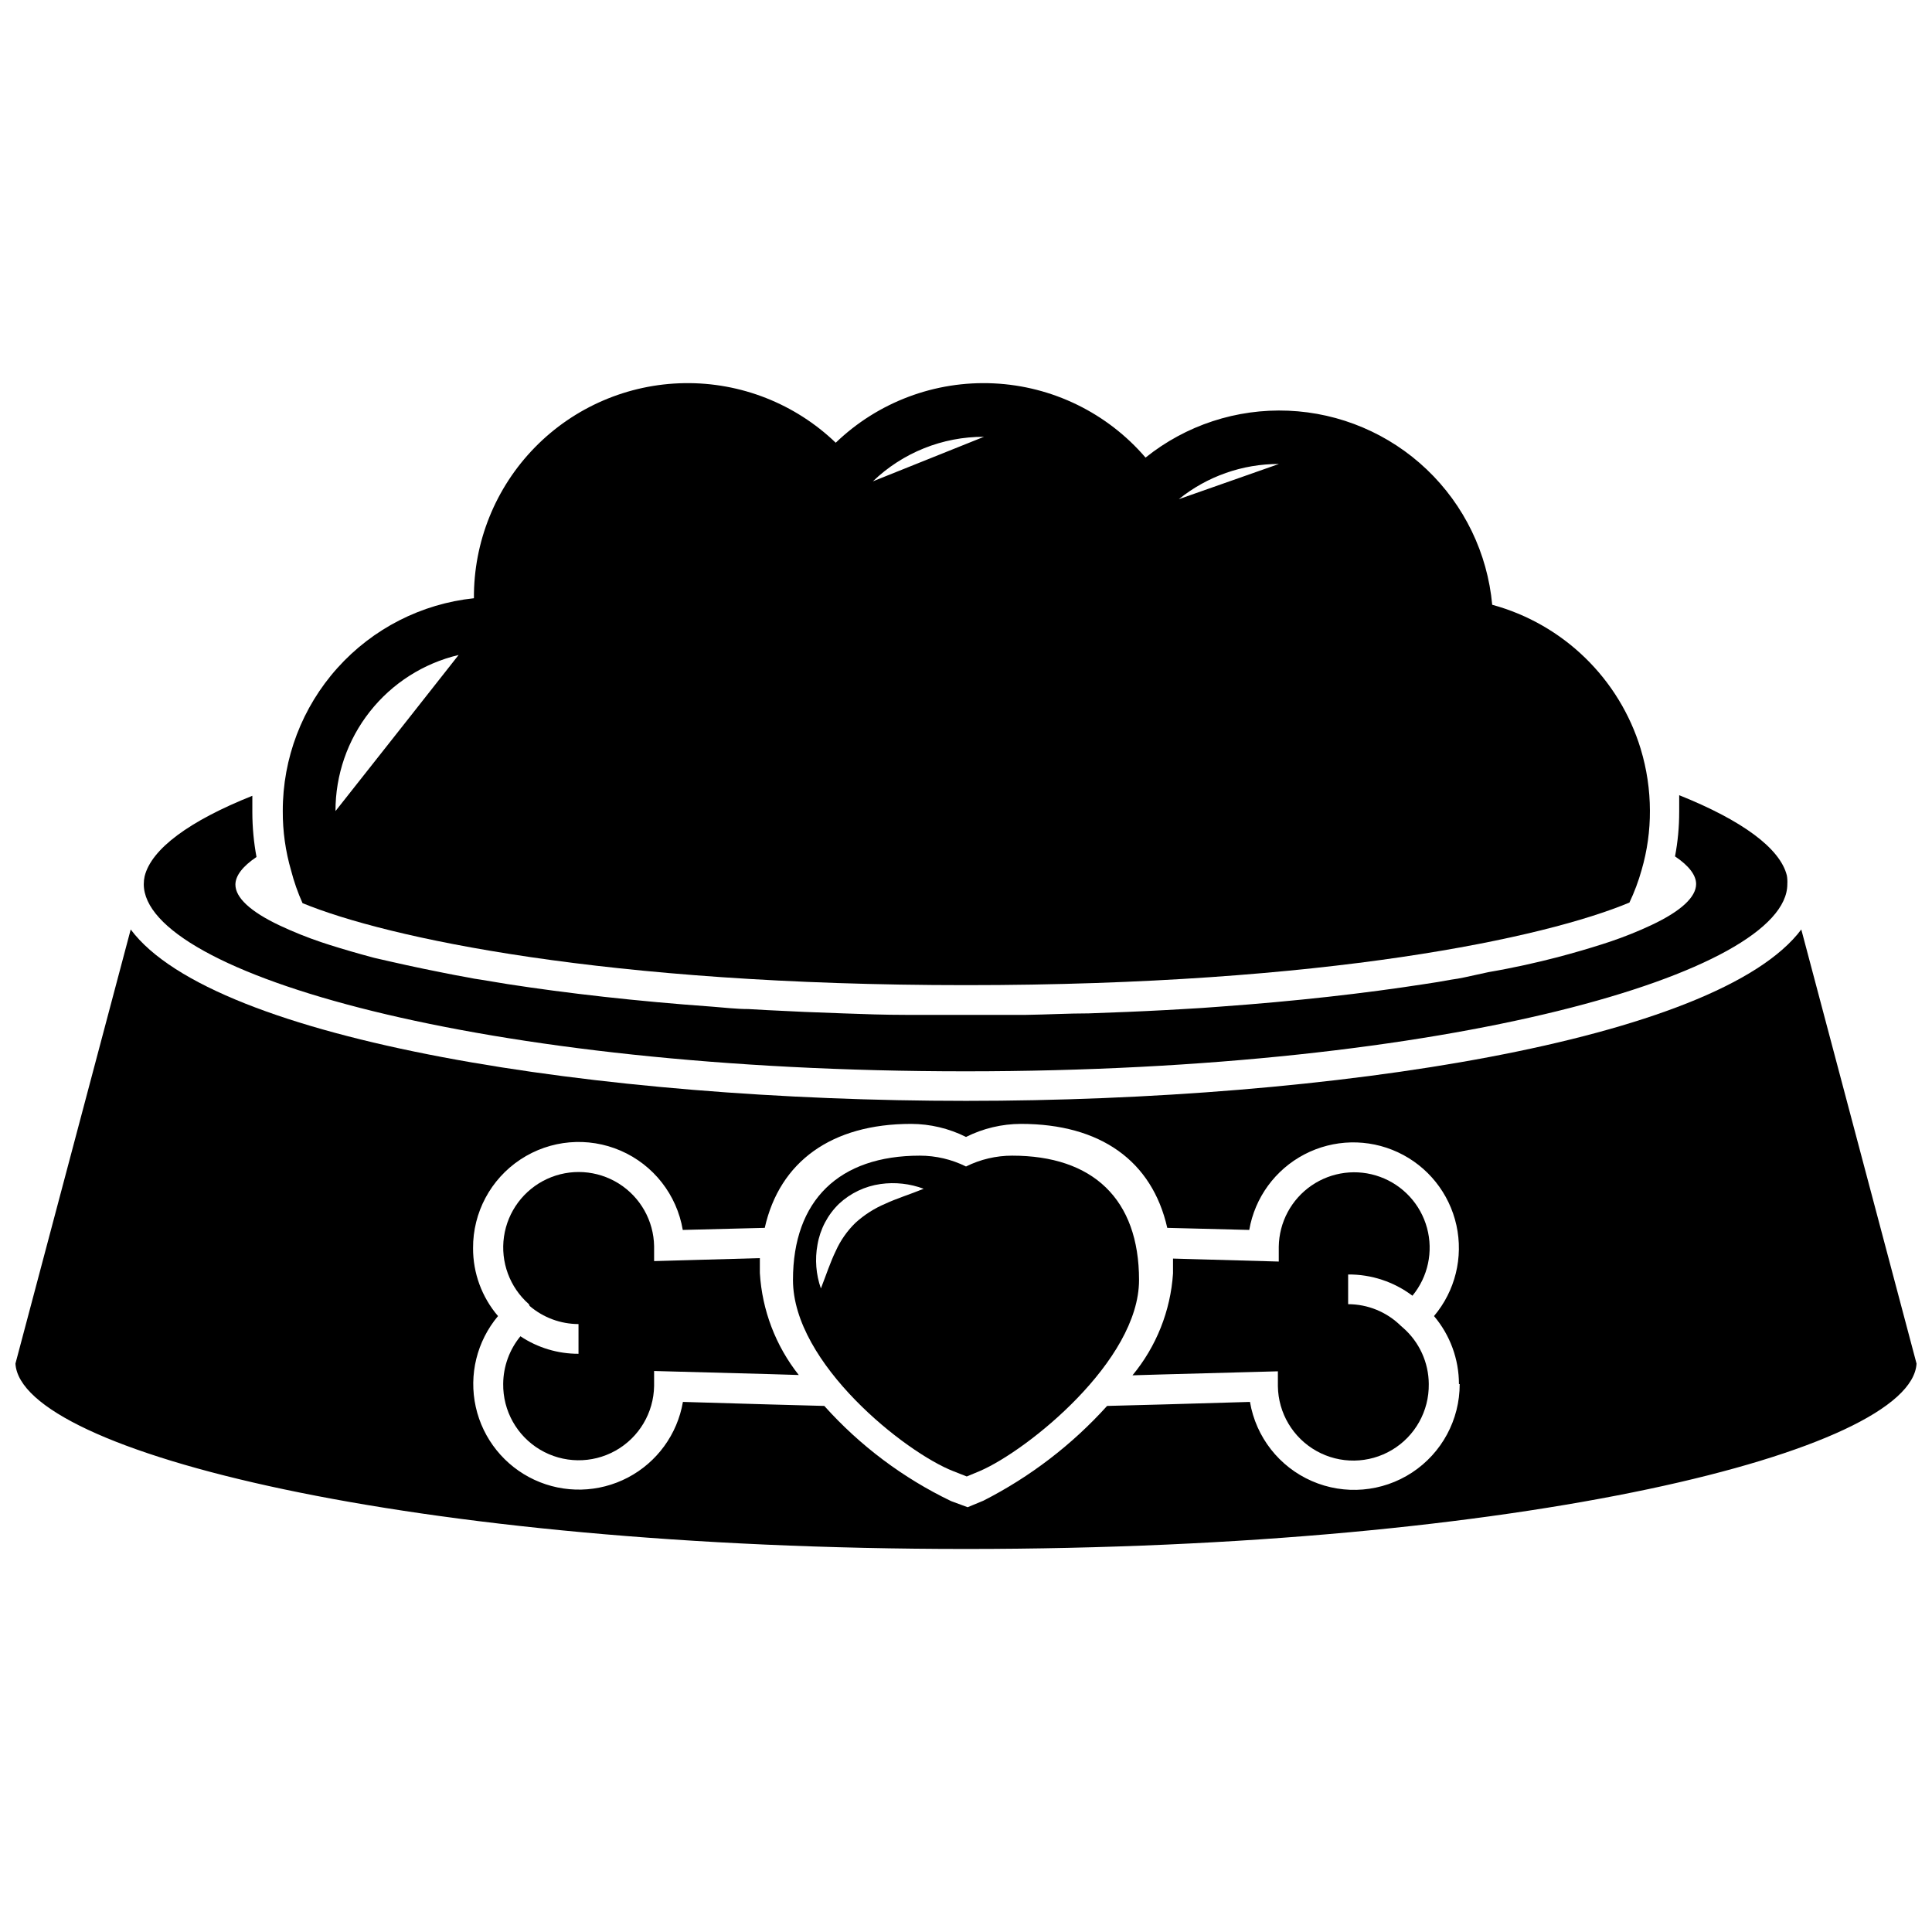 <?xml version="1.0" encoding="UTF-8"?>
<!-- Uploaded to: SVG Find, www.svgrepo.com, Generator: SVG Find Mixer Tools -->
<svg width="800px" height="800px" version="1.1" viewBox="144 144 512 512" xmlns="http://www.w3.org/2000/svg">
 <defs>
  <clipPath id="a">
   <path d="m148.09 390h503.81v165h-503.81z"/>
  </clipPath>
 </defs>
 <path d="m617.54 376.03c-1.77-7.203-11.809-14.602-28.535-21.293v4.41h-0.004c0.008 3.961-0.359 7.914-1.102 11.805 3.699 2.481 5.59 5 5.59 7.32 0 3.426-3.938 7.164-11.809 10.863v0.004c-3.574 1.676-7.238 3.148-10.98 4.406l-2.164 0.707c-3.582 1.141-7.477 2.281-11.809 3.426-5.473 1.418-11.531 2.793-18.223 3.938l-6.496 1.414c-1.102 0.234-2.242 0.434-3.426 0.59-2.32 0.434-4.684 0.828-7.125 1.18-15.742 2.441-34.008 4.527-54.316 5.984-3.109 0.234-6.297 0.473-9.523 0.629l-4.879 0.277c-6.574 0.355-13.305 0.629-20.23 0.867-5.391 0-10.941 0.316-16.609 0.395h-31.805c-5.668 0-11.219-0.195-16.609-0.395-6.926-0.234-13.656-0.512-20.23-0.867l-4.879-0.277c-3.227 0-6.414-0.395-9.523-0.629-20.309-1.457-38.496-3.543-54.316-5.984l-7.125-1.18c-1.18-0.156-2.32-0.355-3.426-0.59-2.281-0.395-4.488-0.828-6.613-1.258-6.691-1.301-12.754-2.676-18.223-3.938-4.289-1.141-8.188-2.281-11.809-3.426l-2.164-0.707h-0.004c-3.742-1.258-7.406-2.731-10.98-4.406-7.871-3.699-11.809-7.438-11.809-10.863 0-2.32 1.891-4.84 5.59-7.32-0.723-3.894-1.094-7.848-1.102-11.809v-4.41c-16.766 6.691-26.727 14.09-28.535 21.293l-0.004 0.004c-0.156 0.695-0.234 1.41-0.234 2.125 0 23.617 89.426 49.594 217.78 49.594 128.35 0 217.78-26.137 217.78-49.594h-0.004c0.051-0.766 0.012-1.531-0.117-2.285z"/>
 <g clip-path="url(#a)">
  <path d="m621.36 390.32c-22.16 29.559-124.46 45.422-221.36 45.422-96.906 0-199.2-15.742-221.36-45.422l-30.547 115.05c1.379 23.34 104.42 49.121 251.91 49.121 147.48 0 250.53-25.859 251.9-49.121zm-90.527 120.48c0.016 9.445-4.734 18.262-12.633 23.445-7.898 5.18-17.879 6.031-26.535 2.254-8.66-3.773-14.832-11.664-16.41-20.977l-22.906 0.668-14.957 0.395c-9.301 10.305-20.414 18.816-32.785 25.113l-4.172 1.73-4.371-1.613c-12.75-6.121-24.172-14.695-33.613-25.23l-14.562-0.395-22.906-0.668h-0.004c-1.477 8.586-6.867 15.996-14.582 20.043-7.719 4.043-16.879 4.266-24.781 0.598-7.902-3.672-13.645-10.809-15.535-19.316-1.887-8.504 0.293-17.402 5.898-24.074-4.289-5.012-6.633-11.395-6.613-17.988-0.059-9.461 4.668-18.309 12.566-23.52 7.894-5.215 17.887-6.082 26.566-2.316 8.676 3.769 14.863 11.668 16.441 20.996l21.727-0.551c3.938-17.555 17.711-27.551 38.77-27.551 5.059 0.012 10.043 1.199 14.566 3.461 4.519-2.262 9.504-3.449 14.562-3.461 21.059 0 34.754 9.801 38.77 27.551l21.727 0.551c1.488-8.586 6.894-15.984 14.617-20.02 7.723-4.035 16.883-4.242 24.781-0.559 7.898 3.68 13.629 10.832 15.504 19.34 1.875 8.512-0.32 17.406-5.938 24.066 4.262 5.039 6.606 11.426 6.609 18.027z"/>
 </g>
 <path d="m355.68 508.39-7.598-0.234-30.738-0.828v3.938c-0.102 7.144-4 13.691-10.238 17.18-6.234 3.484-13.855 3.379-19.996-0.277-6.137-3.656-9.855-10.309-9.758-17.453 0.039-4.598 1.648-9.043 4.566-12.594 4.555 3.043 9.914 4.66 15.391 4.644v-7.875c-4.75-0.016-9.34-1.715-12.949-4.801l-0.199-0.473c-5.082-4.461-7.566-11.191-6.602-17.887 0.969-6.695 5.258-12.449 11.395-15.289 6.141-2.84 13.301-2.383 19.031 1.215 5.727 3.598 9.25 9.848 9.359 16.609v3.938l28.023-0.789v3.938c0.586 9.855 4.188 19.297 10.312 27.039z"/>
 <path d="m522.64 510.8c0.098 7.144-3.621 13.797-9.758 17.453s-13.762 3.762-19.996 0.277c-6.234-3.488-10.137-10.035-10.234-17.18v-3.938l-30.66 0.828-7.871 0.234-0.004 0.004c6.332-7.648 10.09-17.098 10.746-27.004v-3.938l28.023 0.789v-3.938 0.004c0.09-6.484 3.316-12.523 8.656-16.199 5.34-3.676 12.133-4.535 18.219-2.301 6.09 2.231 10.715 7.277 12.414 13.535 1.699 6.258 0.258 12.949-3.863 17.953-4.91-3.699-10.898-5.68-17.043-5.629v7.871c5.211 0.008 10.215 2.055 13.934 5.707l0.629 0.551c4.301 3.769 6.781 9.199 6.809 14.918z"/>
 <path d="m412.24 450.26c-4.246 0-8.434 0.984-12.238 2.871-3.805-1.887-7.996-2.871-12.242-2.871-21.371 0-33.613 11.809-33.613 32.945 0 22.16 29.836 45.773 42.547 50.695l3.504 1.379 3.504-1.457c12.594-5.434 42.156-29.164 42.156-50.617-0.004-21.453-12.242-32.945-33.617-32.945zm-33.652 12.754c-2.887 1.227-5.547 2.93-7.871 5.035-2.203 2.141-3.981 4.68-5.234 7.481-1.457 2.992-2.519 6.297-3.938 9.918-1.305-3.711-1.617-7.703-0.906-11.57 0.699-4.137 2.699-7.945 5.707-10.863 3.051-2.836 6.898-4.664 11.023-5.238 3.848-0.539 7.773-0.105 11.414 1.262-3.777 1.535-7.164 2.559-10.195 3.977z"/>
 <path d="m578.81 342.49c-5.676-18.66-20.543-33.094-39.359-38.219-1.25-13.66-7.414-26.402-17.348-35.859-9.938-9.461-22.965-14.992-36.672-15.57-13.703-0.578-27.152 3.836-37.848 12.426-10.125-11.809-24.668-18.926-40.207-19.668-15.535-0.746-30.691 4.945-41.898 15.73-10.77-10.348-25.188-16.023-40.121-15.789-14.93 0.23-29.168 6.348-39.609 17.023-10.445 10.676-16.25 25.043-16.152 39.977-13.926 1.469-26.809 8.051-36.164 18.469-9.359 10.418-14.52 23.934-14.492 37.934-0.027 5.328 0.715 10.629 2.203 15.746 0.766 2.965 1.777 5.863 3.031 8.656 22.316 9.172 80.176 21.727 175.82 21.727 95.645 0 153.5-12.555 175.82-21.883 1.32-2.777 2.398-5.66 3.227-8.621 1.488-5.113 2.231-10.414 2.203-15.742-0.012-5.535-0.832-11.039-2.438-16.336zm-95.883-75.531-26.527 9.328c7.512-6.059 16.875-9.352 26.527-9.328zm-78.168-7.203-29.441 11.809c7.91-7.609 18.465-11.844 29.441-11.809zm-139.22 57.82-13.145 16.688-19.484 24.68c-0.023-9.566 3.184-18.859 9.109-26.367 5.922-7.512 14.211-12.797 23.52-15z"/>
</svg>